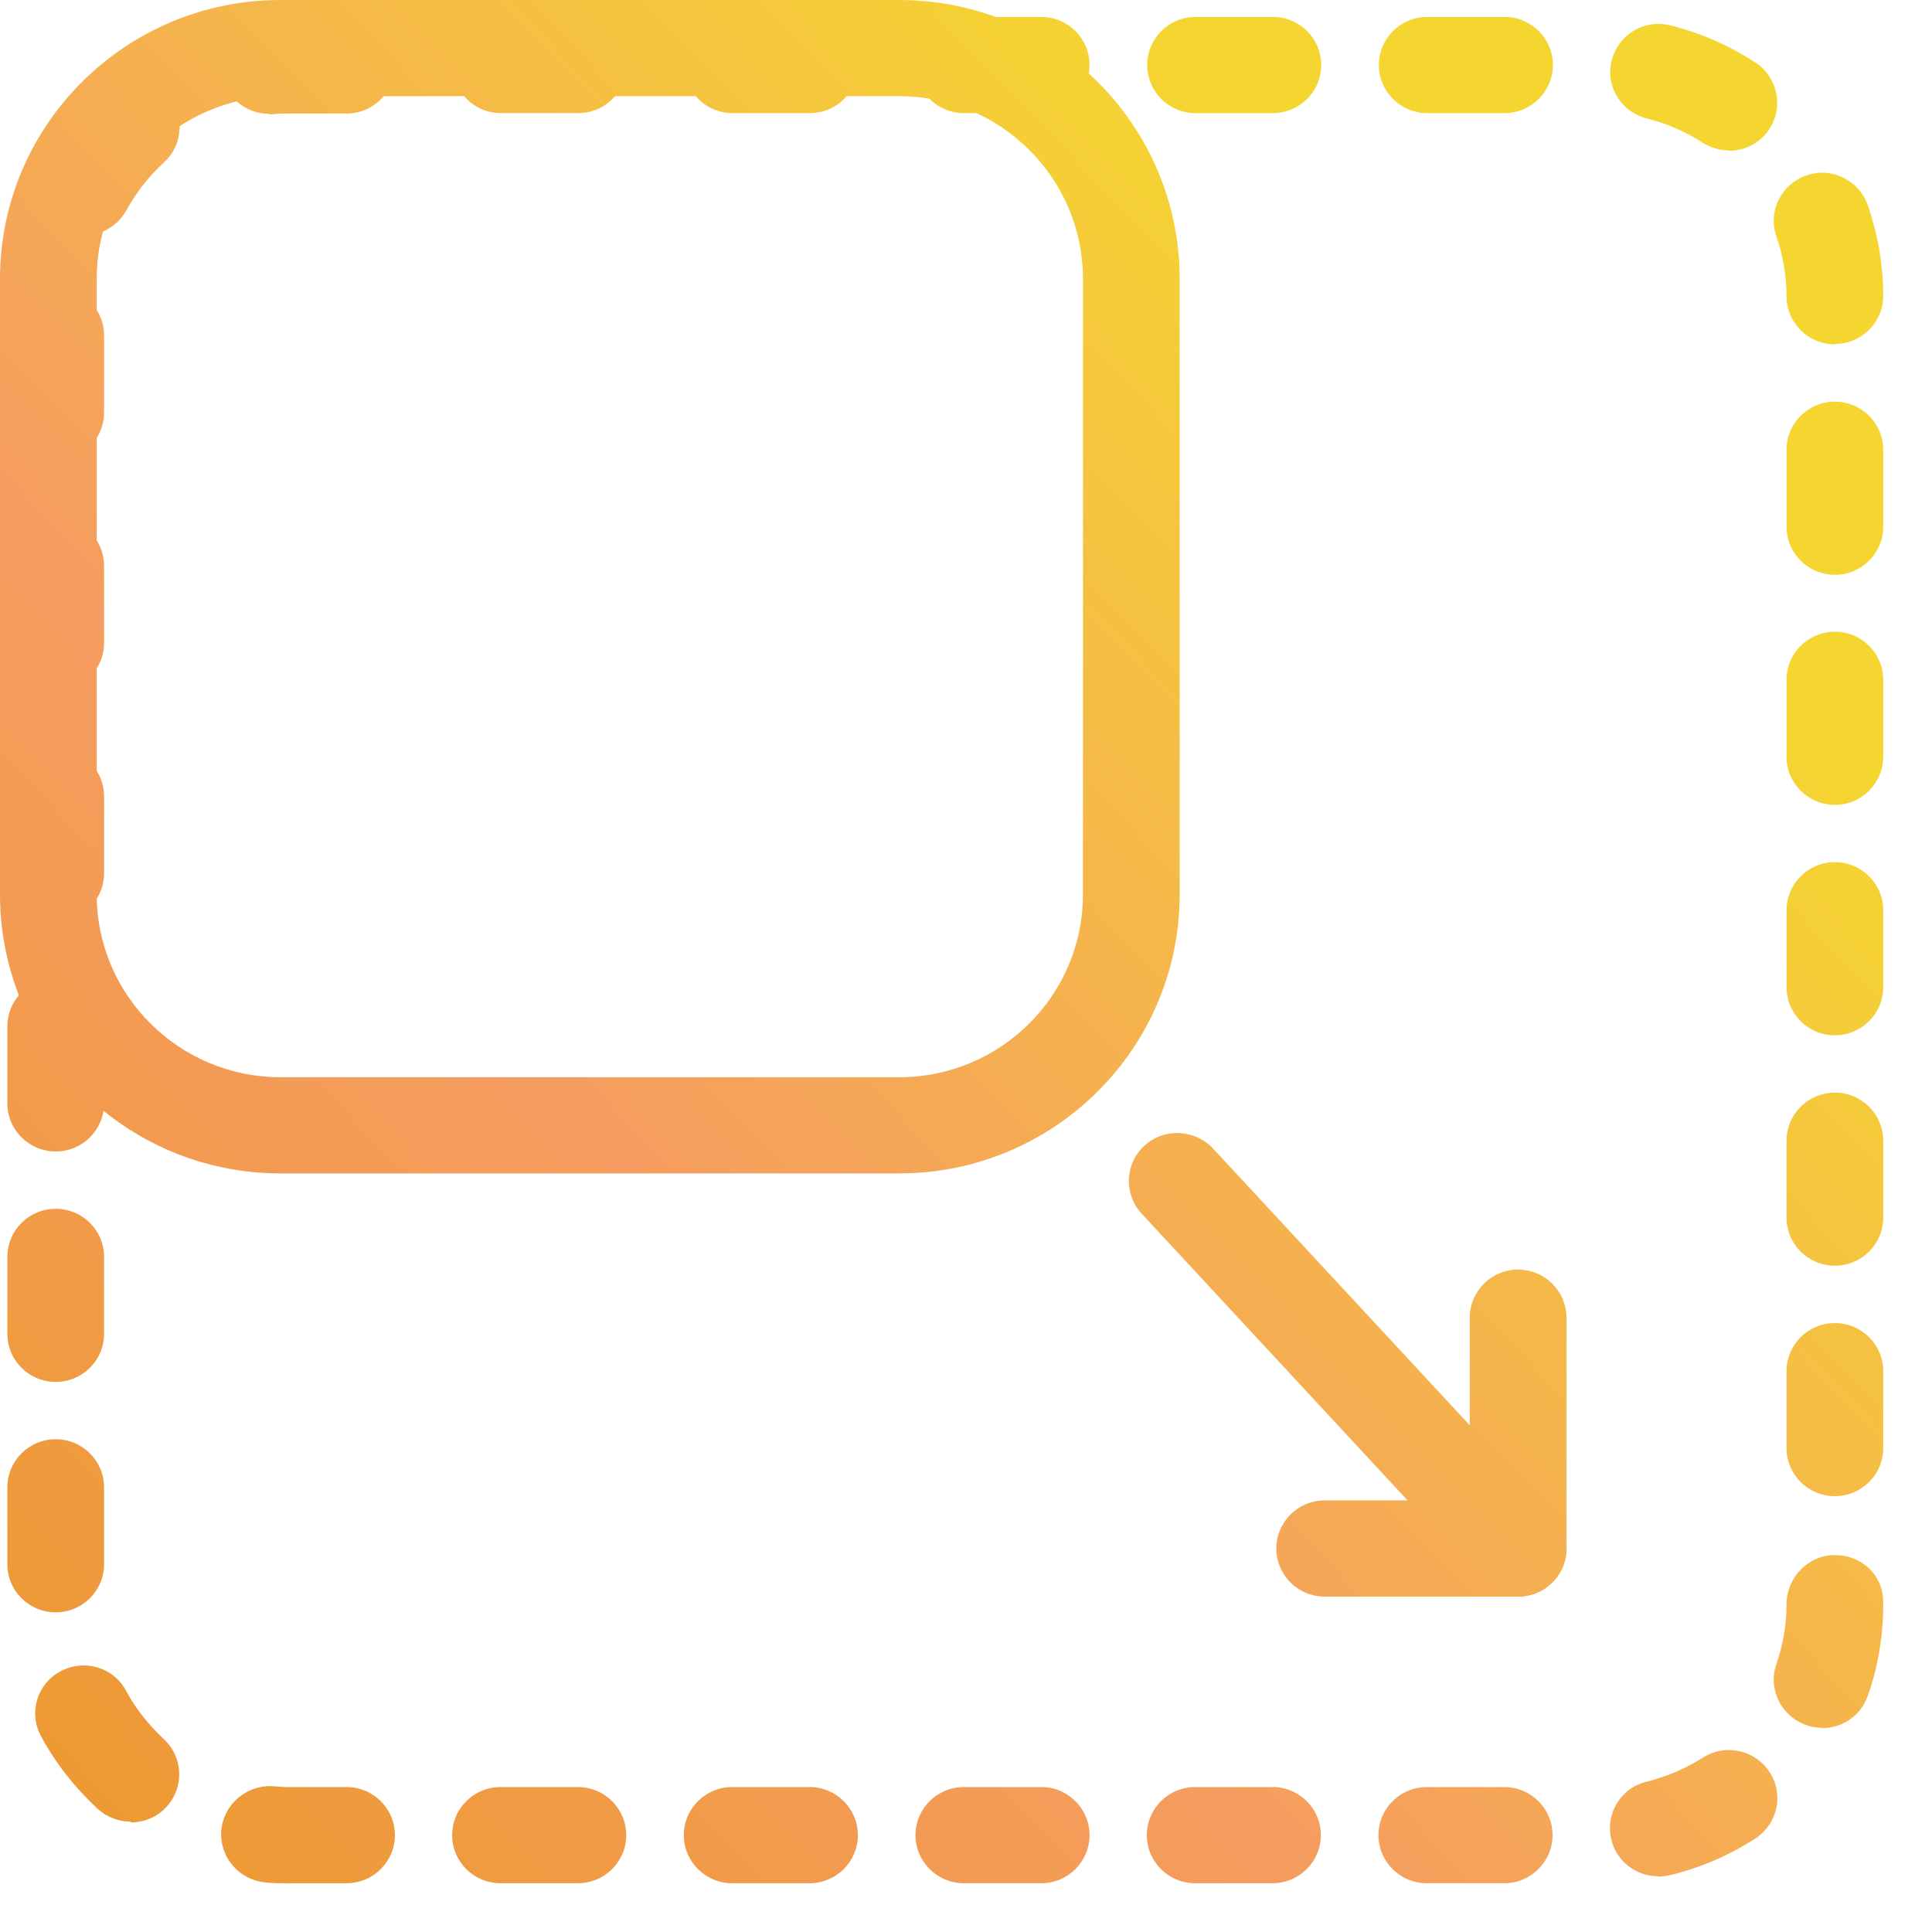 <svg width="37" height="37" viewBox="0 0 37 37" fill="none" xmlns="http://www.w3.org/2000/svg">
<path d="M28.807 36.066H27.325C26.814 36.066 26.399 35.653 26.399 35.145C26.399 34.636 26.814 34.224 27.325 34.224H28.807C29.318 34.224 29.733 34.636 29.733 35.145C29.733 35.653 29.318 36.066 28.807 36.066ZM24.37 36.066H22.889C22.377 36.066 21.963 35.653 21.963 35.145C21.963 34.636 22.377 34.224 22.889 34.224H24.37C24.881 34.224 25.296 34.636 25.296 35.145C25.296 35.653 24.881 36.066 24.37 36.066ZM19.94 36.066H18.459C17.948 36.066 17.533 35.653 17.533 35.145C17.533 34.636 17.948 34.224 18.459 34.224H19.94C20.451 34.224 20.866 34.636 20.866 35.145C20.866 35.653 20.451 36.066 19.94 36.066ZM15.504 36.066H14.022C13.511 36.066 13.096 35.653 13.096 35.145C13.096 34.636 13.511 34.224 14.022 34.224H15.504C16.015 34.224 16.429 34.636 16.429 35.145C16.429 35.653 16.015 36.066 15.504 36.066ZM11.067 36.066H9.585C9.074 36.066 8.659 35.653 8.659 35.145C8.659 34.636 9.074 34.224 9.585 34.224H11.067C11.578 34.224 11.993 34.636 11.993 35.145C11.993 35.653 11.578 36.066 11.067 36.066ZM6.637 36.066H5.519C5.371 36.066 5.23 36.066 5.089 36.051C4.578 36.007 4.2 35.565 4.237 35.056C4.282 34.548 4.734 34.172 5.237 34.209C5.334 34.216 5.422 34.224 5.519 34.224H6.637C7.148 34.224 7.563 34.636 7.563 35.145C7.563 35.653 7.148 36.066 6.637 36.066ZM31.755 35.933C31.34 35.933 30.962 35.653 30.859 35.233C30.74 34.739 31.036 34.238 31.54 34.12C31.918 34.025 32.281 33.87 32.607 33.664C33.036 33.384 33.607 33.509 33.888 33.936C34.17 34.364 34.044 34.931 33.614 35.211C33.11 35.535 32.562 35.771 31.985 35.911C31.91 35.925 31.836 35.94 31.762 35.94L31.755 35.933ZM2.504 34.887C2.282 34.887 2.052 34.806 1.874 34.644C1.437 34.238 1.067 33.774 0.786 33.251C0.541 32.801 0.711 32.242 1.163 32.006C1.615 31.763 2.178 31.932 2.415 32.382C2.6 32.728 2.845 33.03 3.134 33.303C3.511 33.649 3.534 34.231 3.185 34.607C3 34.806 2.756 34.901 2.504 34.901V34.887ZM34.895 33.089C34.792 33.089 34.688 33.074 34.592 33.037C34.11 32.868 33.851 32.345 34.021 31.866C34.147 31.497 34.214 31.114 34.214 30.724C34.214 30.215 34.629 29.781 35.14 29.781C35.651 29.781 36.066 30.164 36.066 30.68V30.731C36.066 31.328 35.969 31.917 35.77 32.477C35.636 32.861 35.281 33.096 34.895 33.096V33.089ZM1.067 30.878C0.556 30.878 0.141 30.466 0.141 29.958V28.484C0.141 27.976 0.556 27.563 1.067 27.563C1.578 27.563 1.993 27.976 1.993 28.484V29.958C1.993 30.466 1.578 30.878 1.067 30.878ZM35.14 28.653C34.629 28.653 34.214 28.241 34.214 27.733V26.259C34.214 25.75 34.629 25.338 35.14 25.338C35.651 25.338 36.066 25.75 36.066 26.259V27.733C36.066 28.241 35.651 28.653 35.14 28.653ZM1.067 26.465C0.556 26.465 0.141 26.053 0.141 25.544V24.071C0.141 23.562 0.556 23.15 1.067 23.15C1.578 23.15 1.993 23.562 1.993 24.071V25.544C1.993 26.053 1.578 26.465 1.067 26.465ZM35.14 24.24C34.629 24.24 34.214 23.828 34.214 23.319V21.846C34.214 21.337 34.629 20.925 35.14 20.925C35.651 20.925 36.066 21.337 36.066 21.846V23.319C36.066 23.828 35.651 24.24 35.14 24.24ZM1.067 22.052C0.556 22.052 0.141 21.639 0.141 21.131V19.657C0.141 19.149 0.556 18.736 1.067 18.736C1.578 18.736 1.993 19.149 1.993 19.657V21.131C1.993 21.639 1.578 22.052 1.067 22.052ZM35.14 19.827C34.629 19.827 34.214 19.414 34.214 18.906V17.432C34.214 16.924 34.629 16.511 35.14 16.511C35.651 16.511 36.066 16.924 36.066 17.432V18.906C36.066 19.414 35.651 19.827 35.14 19.827ZM1.067 17.646C0.556 17.646 0.141 17.233 0.141 16.725V15.251C0.141 14.743 0.556 14.33 1.067 14.33C1.578 14.33 1.993 14.743 1.993 15.251V16.725C1.993 17.233 1.578 17.646 1.067 17.646ZM35.14 15.414C34.629 15.414 34.214 15.001 34.214 14.492V13.019C34.214 12.511 34.629 12.098 35.14 12.098C35.651 12.098 36.066 12.511 36.066 13.019V14.492C36.066 15.001 35.651 15.414 35.14 15.414ZM1.067 13.233C0.556 13.233 0.141 12.82 0.141 12.312V10.838C0.141 10.33 0.556 9.917 1.067 9.917C1.578 9.917 1.993 10.33 1.993 10.838V12.312C1.993 12.82 1.578 13.233 1.067 13.233ZM35.14 11.008C34.629 11.008 34.214 10.595 34.214 10.087V8.613C34.214 8.105 34.629 7.692 35.14 7.692C35.651 7.692 36.066 8.105 36.066 8.613V10.087C36.066 10.595 35.651 11.008 35.14 11.008ZM1.067 8.819C0.556 8.819 0.141 8.407 0.141 7.898V6.425C0.141 5.916 0.556 5.504 1.067 5.504C1.578 5.504 1.993 5.916 1.993 6.425V7.898C1.993 8.407 1.578 8.819 1.067 8.819ZM35.14 6.594C34.629 6.594 34.214 6.182 34.214 5.673C34.214 5.283 34.147 4.9 34.021 4.531C33.851 4.052 34.11 3.529 34.592 3.36C35.073 3.19 35.599 3.448 35.77 3.927C35.962 4.487 36.066 5.076 36.066 5.666C36.066 6.174 35.651 6.587 35.14 6.587V6.594ZM1.6 4.502C1.452 4.502 1.304 4.465 1.163 4.391C0.711 4.148 0.549 3.588 0.793 3.146C1.074 2.623 1.445 2.159 1.882 1.754C2.26 1.407 2.845 1.429 3.193 1.805C3.541 2.181 3.519 2.763 3.141 3.109C2.852 3.374 2.608 3.684 2.423 4.023C2.252 4.332 1.934 4.509 1.608 4.509L1.6 4.502ZM33.11 2.881C32.94 2.881 32.762 2.829 32.607 2.733C32.281 2.52 31.918 2.365 31.54 2.269C31.044 2.144 30.74 1.65 30.866 1.157C30.992 0.663 31.488 0.361 31.985 0.486C32.562 0.626 33.11 0.869 33.614 1.194C34.044 1.474 34.162 2.041 33.888 2.468C33.71 2.741 33.414 2.888 33.11 2.888V2.881ZM5.156 2.181C4.674 2.181 4.274 1.813 4.237 1.334C4.2 0.825 4.578 0.383 5.089 0.346C5.23 0.339 5.371 0.332 5.511 0.332H6.637C7.148 0.332 7.563 0.744 7.563 1.253C7.563 1.761 7.148 2.174 6.637 2.174H5.511C5.415 2.174 5.326 2.174 5.23 2.188C5.208 2.188 5.178 2.188 5.156 2.188V2.181ZM28.814 2.166H27.333C26.822 2.166 26.407 1.754 26.407 1.245C26.407 0.737 26.822 0.324 27.333 0.324H28.814C29.325 0.324 29.74 0.737 29.74 1.245C29.74 1.754 29.325 2.166 28.814 2.166ZM24.377 2.166H22.896C22.385 2.166 21.97 1.754 21.97 1.245C21.97 0.737 22.385 0.324 22.896 0.324H24.377C24.888 0.324 25.303 0.737 25.303 1.245C25.303 1.754 24.888 2.166 24.377 2.166ZM19.94 2.166H18.459C17.948 2.166 17.533 1.754 17.533 1.245C17.533 0.737 17.948 0.324 18.459 0.324H19.94C20.451 0.324 20.866 0.737 20.866 1.245C20.866 1.754 20.451 2.166 19.94 2.166ZM15.511 2.166H14.03C13.518 2.166 13.104 1.754 13.104 1.245C13.104 0.737 13.518 0.324 14.03 0.324H15.511C16.022 0.324 16.437 0.737 16.437 1.245C16.437 1.754 16.022 2.166 15.511 2.166ZM11.074 2.166H9.593C9.082 2.166 8.667 1.754 8.667 1.245C8.667 0.737 9.082 0.324 9.593 0.324H11.074C11.585 0.324 12 0.737 12 1.245C12 1.754 11.585 2.166 11.074 2.166Z" fill="url(#paint0_linear_800_9517)"/>
<path d="M17.222 22.472H5.37C2.407 22.472 0 20.077 0 17.13V5.342C0 2.395 2.407 0 5.37 0H17.222C20.184 0 22.592 2.395 22.592 5.342V17.13C22.592 20.077 20.184 22.472 17.222 22.472ZM5.37 1.842C3.43 1.842 1.852 3.411 1.852 5.342V17.13C1.852 19.061 3.43 20.63 5.37 20.63H17.222C19.162 20.63 20.74 19.061 20.74 17.13V5.342C20.74 3.411 19.162 1.842 17.222 1.842H5.37Z" fill="url(#paint1_linear_800_9517)"/>
<path d="M29.073 30.576C28.822 30.576 28.577 30.473 28.392 30.282L21.866 23.245C21.518 22.87 21.54 22.288 21.918 21.941C22.296 21.595 22.881 21.625 23.229 21.993L29.755 29.029C30.103 29.405 30.081 29.987 29.703 30.333C29.525 30.495 29.303 30.576 29.073 30.576Z" fill="url(#paint2_linear_800_9517)"/>
<path d="M29.073 30.577H25.369C24.858 30.577 24.443 30.164 24.443 29.656C24.443 29.147 24.858 28.735 25.369 28.735H28.147V25.235C28.147 24.727 28.562 24.314 29.073 24.314C29.584 24.314 29.999 24.727 29.999 25.235V29.656C29.999 30.164 29.584 30.577 29.073 30.577Z" fill="url(#paint3_linear_800_9517)"/>
<defs>
<linearGradient id="paint0_linear_800_9517" x1="-3.496" y1="38.652" x2="28.93" y2="7.534" gradientUnits="userSpaceOnUse">
<stop stop-color="#EB9923"/>
<stop offset="0.16" stop-color="#EE9A35"/>
<stop offset="0.5" stop-color="#F59C60"/>
<stop offset="1" stop-color="#F5D630"/>
</linearGradient>
<linearGradient id="paint1_linear_800_9517" x1="-10.207" y1="31.652" x2="22.219" y2="0.535" gradientUnits="userSpaceOnUse">
<stop stop-color="#EB9923"/>
<stop offset="0.5" stop-color="#F59C60"/>
<stop offset="1" stop-color="#F5D630"/>
</linearGradient>
<linearGradient id="paint2_linear_800_9517" x1="4.193" y1="46.66" x2="36.619" y2="15.543" gradientUnits="userSpaceOnUse">
<stop stop-color="#EB9923"/>
<stop offset="0.5" stop-color="#F59C60"/>
<stop offset="1" stop-color="#F5D630"/>
</linearGradient>
<linearGradient id="paint3_linear_800_9517" x1="6.407" y1="48.967" x2="38.833" y2="17.849" gradientUnits="userSpaceOnUse">
<stop stop-color="#EB9923"/>
<stop offset="0.5" stop-color="#F59C60"/>
<stop offset="1" stop-color="#F5D630"/>
</linearGradient>
</defs>
</svg>
